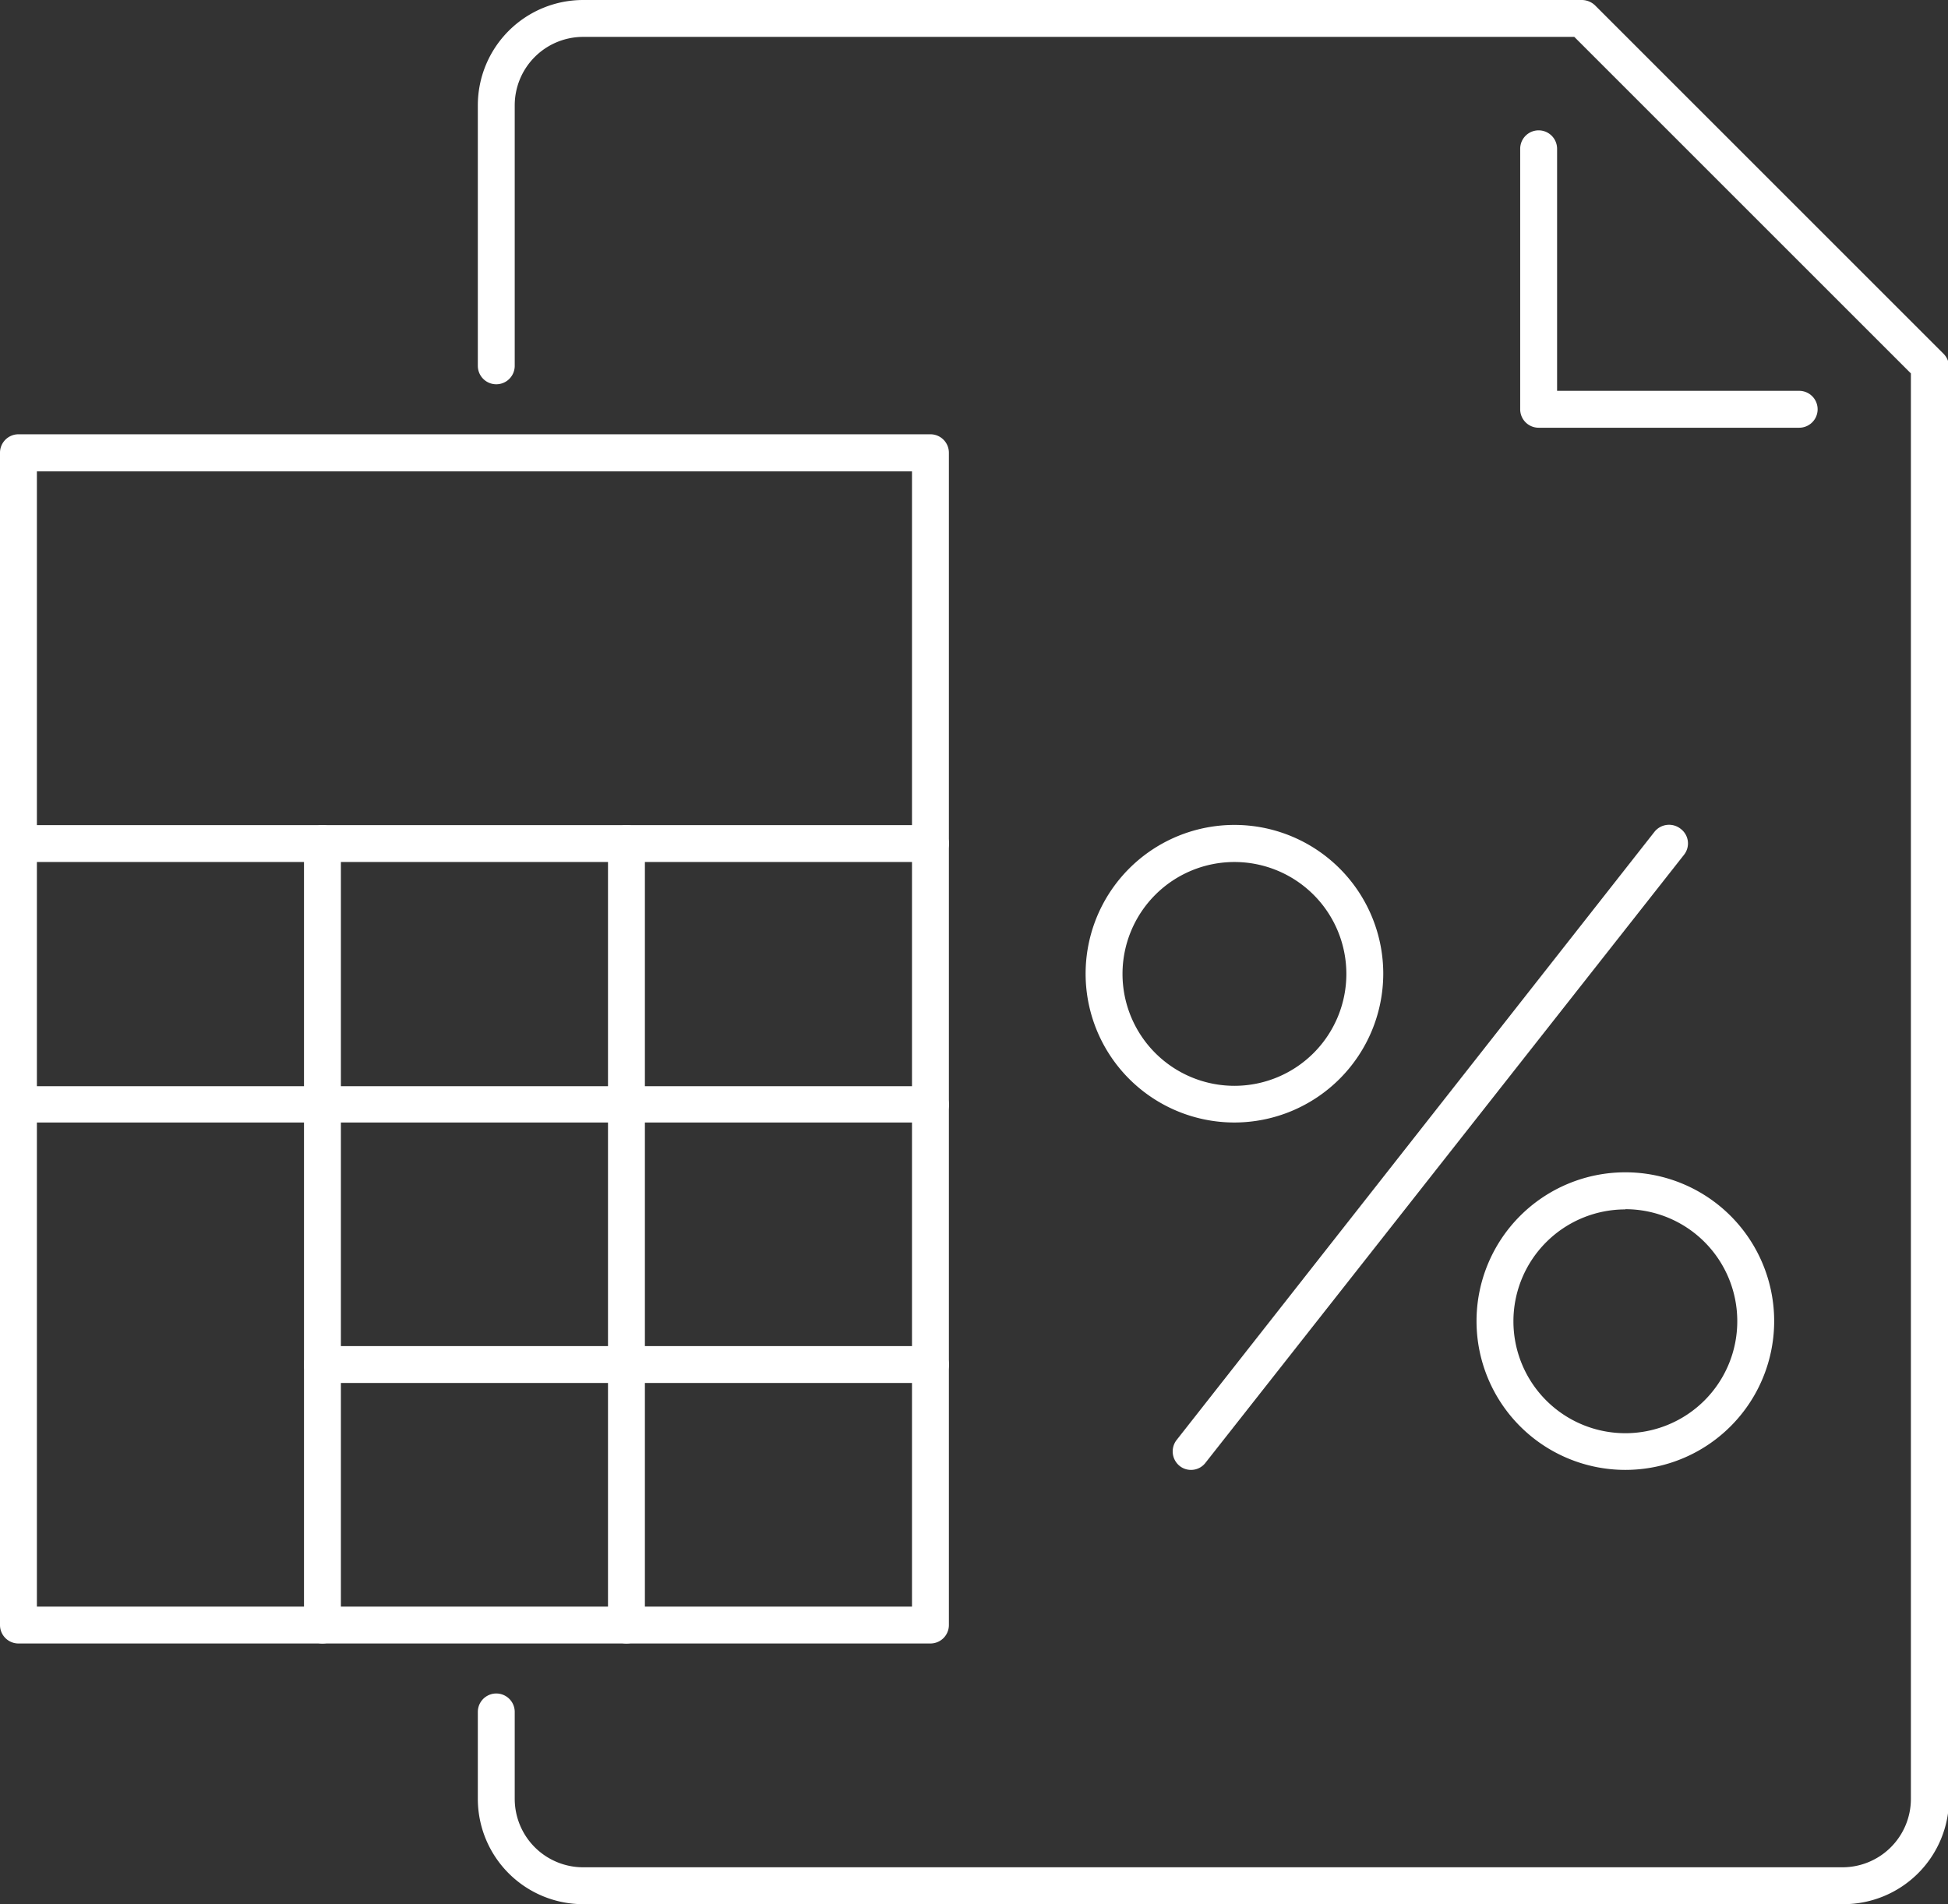 <svg xmlns="http://www.w3.org/2000/svg" viewBox="0 0 95.03 92.91"><rect x="0" y="0" width="95.03" height="92.91" fill="#333333" stroke="none"/><defs><style>.cls-1{fill:#fff;}</style></defs><g id="Layer_2" data-name="Layer 2"><g id="Layer_1-2" data-name="Layer 1"><path class="cls-1" d="M45.39,80.19H.9a.9.9,0,0,1-.9-.9V22.09a.9.9,0,0,1,.9-.9H45.39a.9.9,0,0,1,.9.9v57.2A.9.9,0,0,1,45.39,80.19ZM1.8,78.39H44.49V23H1.8Z"/><path class="cls-1" d="M45.39,42.06H.9a.9.9,0,0,1,0-1.8H45.39a.9.9,0,0,1,0,1.8Z"/><path class="cls-1" d="M45.39,54.77H.9A.9.9,0,0,1,.9,53H45.39a.9.9,0,0,1,0,1.8Z"/><path class="cls-1" d="M45.39,67.48H15.73a.9.9,0,1,1,0-1.8H45.39a.9.9,0,0,1,0,1.8Z"/><path class="cls-1" d="M30.56,80.19a.9.9,0,0,1-.9-.9V41.16a.9.9,0,0,1,1.8,0V79.29A.9.9,0,0,1,30.56,80.19Z"/><path class="cls-1" d="M15.73,80.19a.9.9,0,0,1-.9-.9V41.16a.9.9,0,0,1,1.8,0V79.29A.9.9,0,0,1,15.73,80.19Z"/><path class="cls-1" d="M89.89,92.91H28.44a5.14,5.14,0,0,1-5.13-5.14V83.53a.9.9,0,0,1,1.8,0v4.24a3.34,3.34,0,0,0,3.33,3.34H89.89a3.34,3.34,0,0,0,3.33-3.34V18.22L76.8,1.8H28.44a3.34,3.34,0,0,0-3.33,3.34V17.85a.9.9,0,0,1-1.8,0V5.14A5.14,5.14,0,0,1,28.44,0H77.17a.94.94,0,0,1,.64.26l17,17a.91.91,0,0,1,.27.64V87.77A5.15,5.15,0,0,1,89.89,92.91Z"/><path class="cls-1" d="M87.77,20.87H75.06a.9.9,0,0,1-.9-.9V7.26a.9.9,0,1,1,1.8,0V19.07H87.77a.9.9,0,0,1,0,1.8Z"/><path class="cls-1" d="M60.23,54.77a7.26,7.26,0,1,1,7.25-7.26A7.27,7.27,0,0,1,60.23,54.77Zm0-12.71a5.46,5.46,0,1,0,5.45,5.45A5.46,5.46,0,0,0,60.23,42.06Z"/><path class="cls-1" d="M79.29,71.72a7.26,7.26,0,1,1,7.26-7.26A7.26,7.26,0,0,1,79.29,71.72Zm0-12.71a5.46,5.46,0,1,0,5.46,5.45A5.46,5.46,0,0,0,79.29,59Z"/><path class="cls-1" d="M58.11,71.72a.88.88,0,0,1-.56-.19.91.91,0,0,1-.15-1.27L80.7,40.6A.91.91,0,0,1,82,40.45a.89.89,0,0,1,.15,1.26L58.81,71.37A.88.88,0,0,1,58.11,71.72Z"/></g></g></svg>